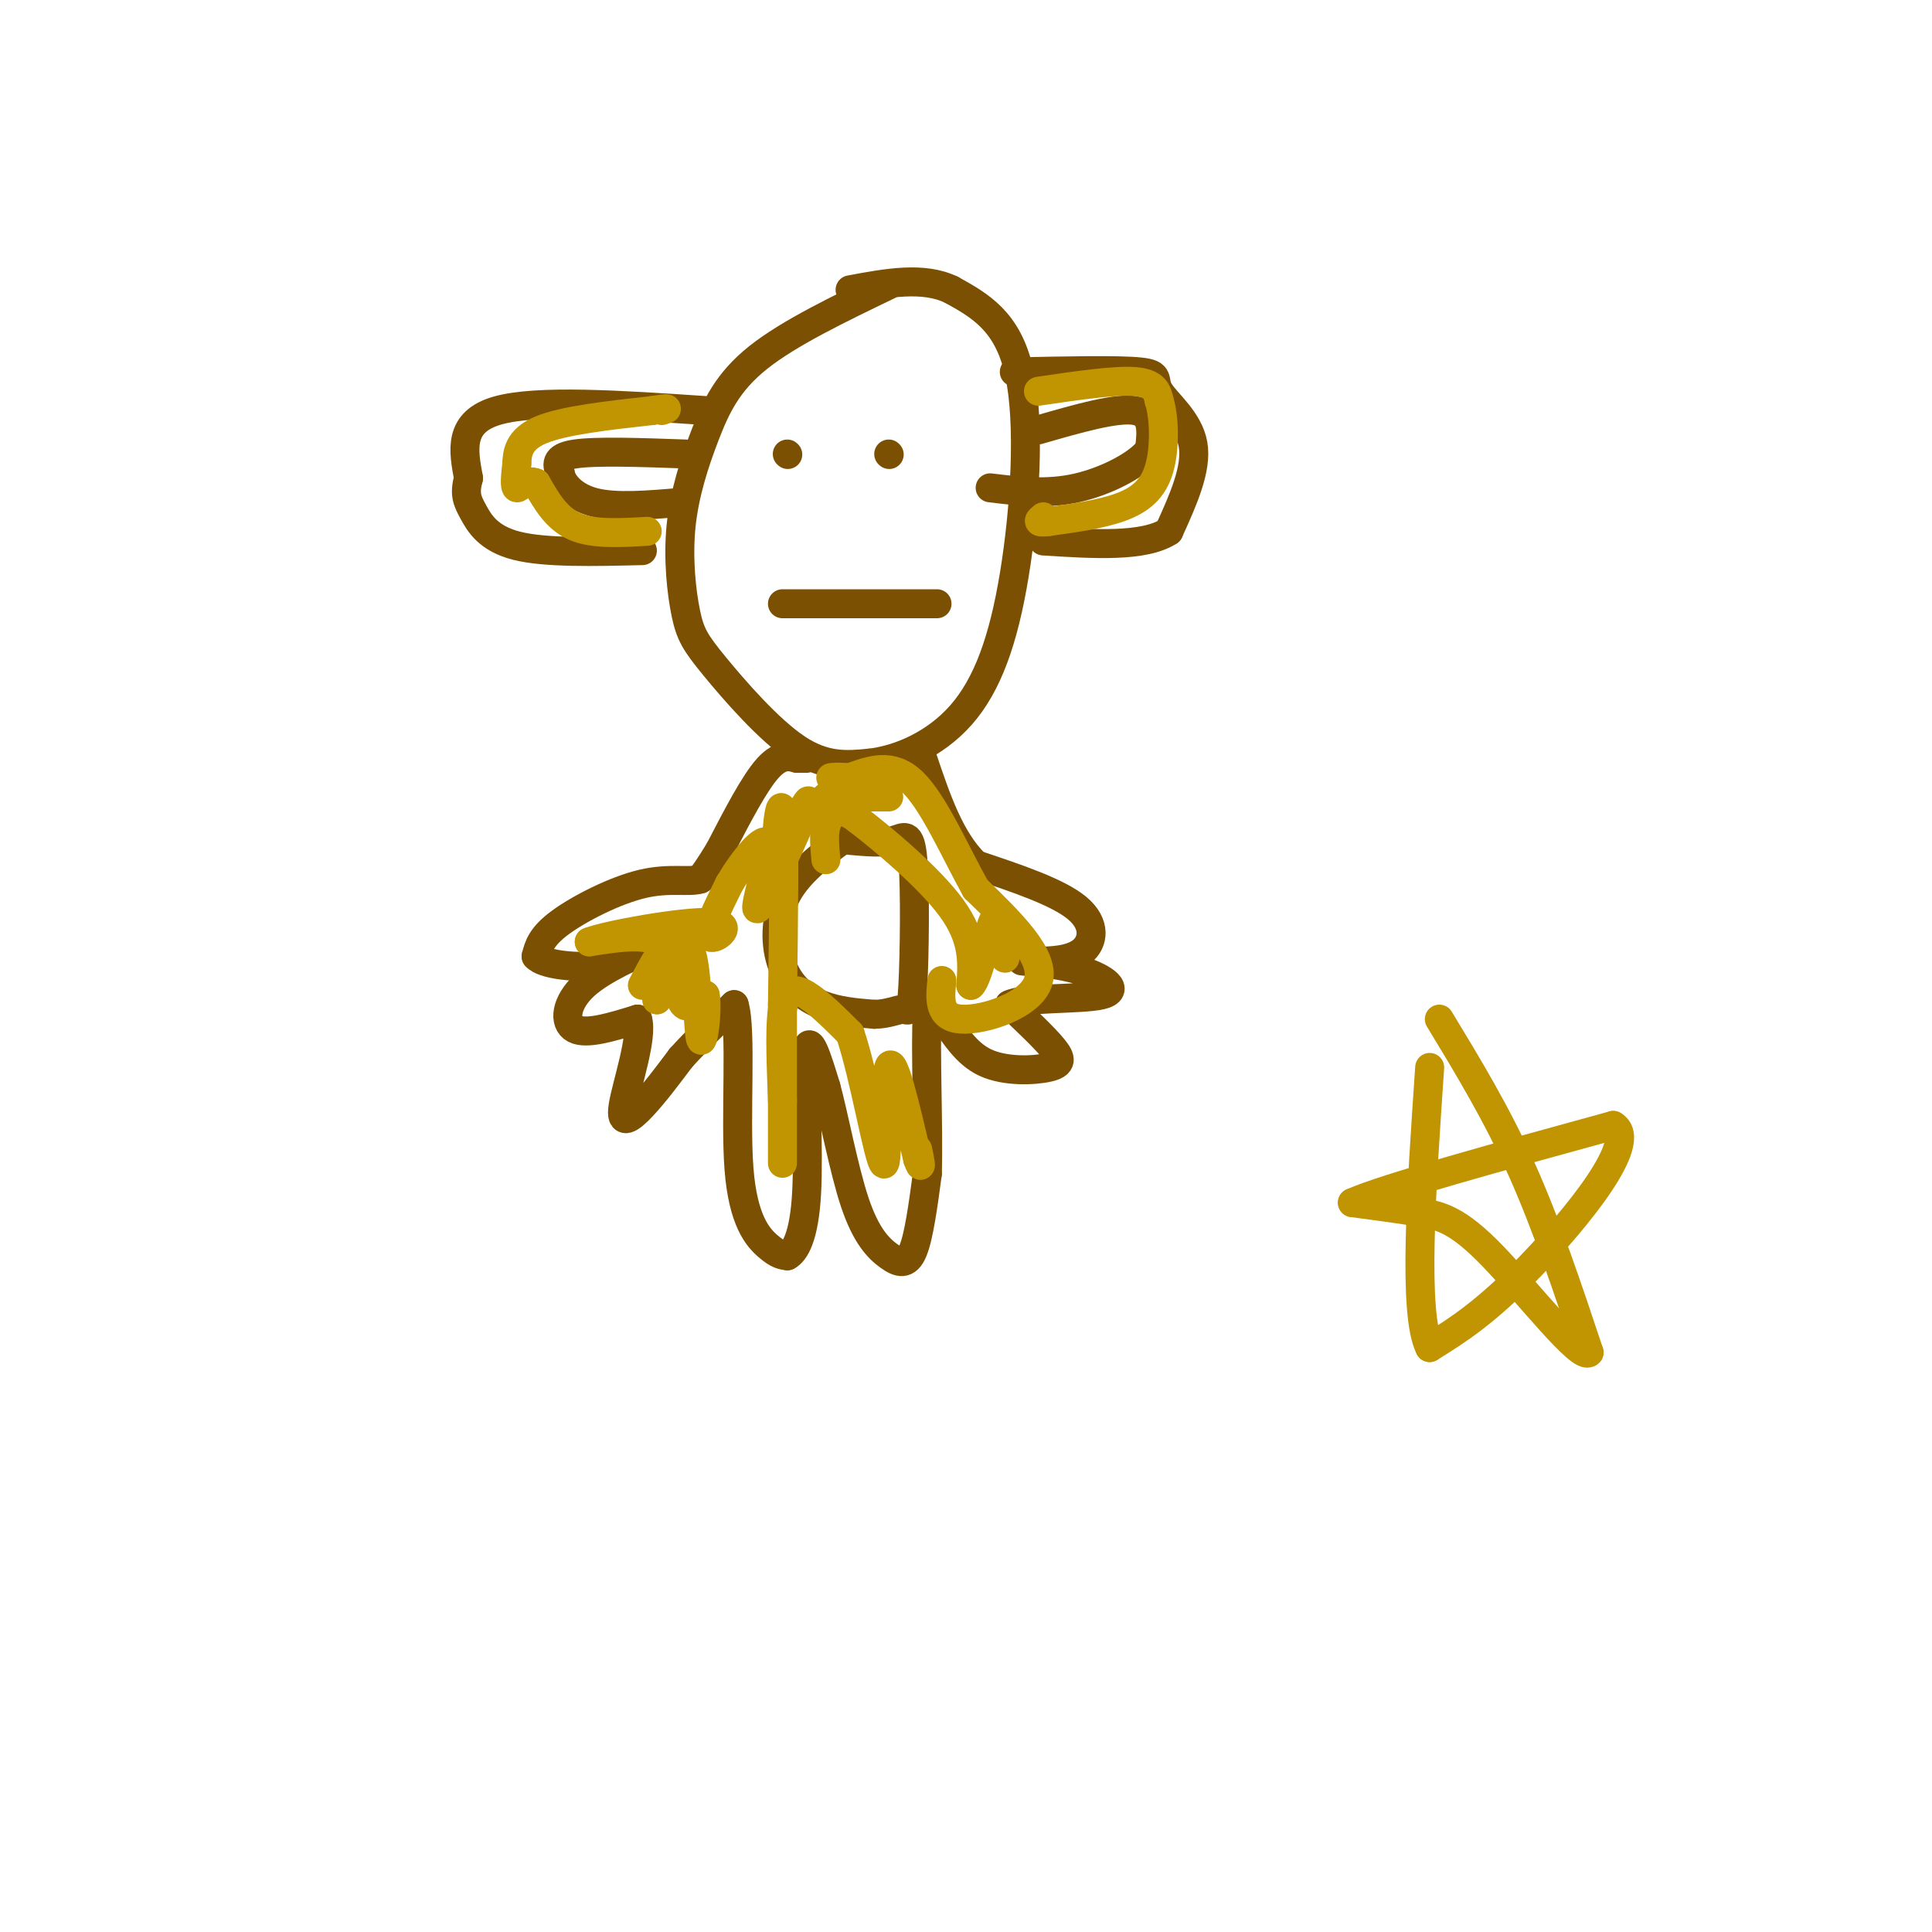 <svg viewBox='0 0 400 400' version='1.1' xmlns='http://www.w3.org/2000/svg' xmlns:xlink='http://www.w3.org/1999/xlink'><g fill='none' stroke='#7C5002' stroke-width='6' stroke-linecap='round' stroke-linejoin='round'><path d='M184,59c-10.321,4.973 -20.641,9.945 -27,15c-6.359,5.055 -8.756,10.192 -11,16c-2.244,5.808 -4.336,12.285 -5,19c-0.664,6.715 0.100,13.666 1,18c0.900,4.334 1.935,6.052 6,11c4.065,4.948 11.162,13.128 17,17c5.838,3.872 10.419,3.436 15,3'/><path d='M180,158c6.018,-0.659 13.561,-3.805 19,-10c5.439,-6.195 8.772,-15.437 11,-29c2.228,-13.563 3.351,-31.447 1,-42c-2.351,-10.553 -8.175,-13.777 -14,-17'/><path d='M197,60c-5.833,-2.833 -13.417,-1.417 -21,0'/><path d='M210,77c10.774,-0.232 21.548,-0.464 26,0c4.452,0.464 2.583,1.625 4,4c1.417,2.375 6.119,5.964 7,11c0.881,5.036 -2.060,11.518 -5,18'/><path d='M242,110c-5.167,3.333 -15.583,2.667 -26,2'/><path d='M146,85c-17.417,-1.167 -34.833,-2.333 -43,0c-8.167,2.333 -7.083,8.167 -6,14'/><path d='M97,99c-0.929,3.345 -0.250,4.708 1,7c1.250,2.292 3.071,5.512 9,7c5.929,1.488 15.964,1.244 26,1'/><path d='M167,157c0.000,0.000 -2.000,0.000 -2,0'/><path d='M165,157c-1.200,-0.311 -3.200,-1.089 -6,2c-2.800,3.089 -6.400,10.044 -10,17'/><path d='M149,176c-2.333,3.833 -3.167,4.917 -4,6'/><path d='M145,182c-2.381,0.762 -6.333,-0.333 -12,1c-5.667,1.333 -13.048,5.095 -17,8c-3.952,2.905 -4.476,4.952 -5,7'/><path d='M111,198c1.444,1.667 7.556,2.333 12,2c4.444,-0.333 7.222,-1.667 10,-3'/><path d='M133,197c-0.893,0.560 -8.125,3.458 -12,7c-3.875,3.542 -4.393,7.726 -2,9c2.393,1.274 7.696,-0.363 13,-2'/><path d='M132,211c1.190,3.643 -2.333,13.750 -3,18c-0.667,4.250 1.524,2.643 4,0c2.476,-2.643 5.238,-6.321 8,-10'/><path d='M141,219c3.167,-3.500 7.083,-7.250 11,-11'/><path d='M152,208c1.619,5.060 0.167,23.208 1,34c0.833,10.792 3.952,14.226 6,16c2.048,1.774 3.024,1.887 4,2'/><path d='M163,260c1.571,-0.821 3.500,-3.875 4,-13c0.500,-9.125 -0.429,-24.321 0,-29c0.429,-4.679 2.214,1.161 4,7'/><path d='M171,225c1.624,5.887 3.683,17.104 6,24c2.317,6.896 4.893,9.472 7,11c2.107,1.528 3.745,2.008 5,-1c1.255,-3.008 2.128,-9.504 3,-16'/><path d='M192,243c0.289,-9.911 -0.489,-26.689 0,-33c0.489,-6.311 2.244,-2.156 4,2'/><path d='M196,212c1.687,2.026 3.906,6.089 8,8c4.094,1.911 10.064,1.668 13,1c2.936,-0.668 2.839,-1.762 1,-4c-1.839,-2.238 -5.419,-5.619 -9,-9'/><path d='M209,208c2.952,-1.574 14.833,-1.010 19,-2c4.167,-0.990 0.622,-3.536 -4,-5c-4.622,-1.464 -10.321,-1.847 -12,-2c-1.679,-0.153 0.660,-0.077 3,0'/><path d='M215,199c2.310,-0.024 6.583,-0.083 9,-2c2.417,-1.917 2.976,-5.690 -1,-9c-3.976,-3.310 -12.488,-6.155 -21,-9'/><path d='M202,179c-5.333,-5.167 -8.167,-13.583 -11,-22'/><path d='M177,172c-5.631,4.024 -11.262,8.048 -14,13c-2.738,4.952 -2.583,10.833 -1,15c1.583,4.167 4.595,6.619 8,8c3.405,1.381 7.202,1.690 11,2'/><path d='M181,210c2.949,-0.019 4.821,-1.066 6,-1c1.179,0.066 1.667,1.244 2,-5c0.333,-6.244 0.513,-19.912 0,-26c-0.513,-6.088 -1.718,-4.597 -4,-4c-2.282,0.597 -5.641,0.298 -9,0'/><path d='M163,94c0.000,0.000 0.100,0.100 0.1,0.1'/><path d='M184,94c0.000,0.000 0.100,0.100 0.1,0.1'/><path d='M162,125c0.000,0.000 32.000,0.000 32,0'/><path d='M142,94c-9.333,-0.333 -18.667,-0.667 -23,0c-4.333,0.667 -3.667,2.333 -3,4'/><path d='M116,98c0.289,1.956 2.511,4.844 7,6c4.489,1.156 11.244,0.578 18,0'/><path d='M215,89c8.083,-2.333 16.167,-4.667 20,-4c3.833,0.667 3.417,4.333 3,8'/><path d='M238,93c-2.067,3.022 -8.733,6.578 -15,8c-6.267,1.422 -12.133,0.711 -18,0'/></g>
<g fill='none' stroke='#C09501' stroke-width='6' stroke-linecap='round' stroke-linejoin='round'><path d='M133,204c2.422,-4.622 4.844,-9.244 6,-8c1.156,1.244 1.044,8.356 2,11c0.956,2.644 2.978,0.822 5,-1'/><path d='M146,206c0.583,3.071 -0.458,11.250 -1,9c-0.542,-2.250 -0.583,-14.929 -2,-18c-1.417,-3.071 -4.208,3.464 -7,10'/><path d='M136,207c-0.200,-0.844 2.800,-7.956 1,-11c-1.800,-3.044 -8.400,-2.022 -15,-1'/><path d='M122,195c3.381,-1.369 19.333,-4.292 25,-4c5.667,0.292 1.048,3.798 0,3c-1.048,-0.798 1.476,-5.899 4,-11'/><path d='M151,183c2.730,-4.668 7.557,-10.839 8,-8c0.443,2.839 -3.496,14.687 -2,13c1.496,-1.687 8.427,-16.911 10,-21c1.573,-4.089 -2.214,2.955 -6,10'/><path d='M161,177c-0.711,-2.222 0.511,-12.778 1,-9c0.489,3.778 0.244,21.889 0,40'/><path d='M162,208c0.000,13.867 0.000,28.533 0,32c0.000,3.467 0.000,-4.267 0,-12'/><path d='M162,228c-0.190,-5.881 -0.667,-14.583 0,-19c0.667,-4.417 2.476,-4.548 5,-3c2.524,1.548 5.762,4.774 9,8'/><path d='M176,214c2.988,8.762 5.958,26.667 7,27c1.042,0.333 0.155,-16.905 1,-20c0.845,-3.095 3.423,7.952 6,19'/><path d='M190,240c1.000,2.833 0.500,0.417 0,-2'/><path d='M171,178c-0.244,-2.578 -0.489,-5.156 0,-7c0.489,-1.844 1.711,-2.956 3,-3c1.289,-0.044 2.644,0.978 4,2'/><path d='M178,170c4.667,3.600 14.333,11.600 19,18c4.667,6.400 4.333,11.200 4,16'/><path d='M201,204c1.631,-1.250 3.708,-12.375 5,-14c1.292,-1.625 1.798,6.250 2,8c0.202,1.750 0.101,-2.625 0,-7'/><path d='M134,110c-5.583,0.333 -11.167,0.667 -15,-1c-3.833,-1.667 -5.917,-5.333 -8,-9'/><path d='M111,100c-2.133,-0.956 -3.467,1.156 -4,1c-0.533,-0.156 -0.267,-2.578 0,-5'/><path d='M107,96c0.089,-2.156 0.311,-5.044 5,-7c4.689,-1.956 13.844,-2.978 23,-4'/><path d='M135,85c4.167,-0.667 3.083,-0.333 2,0'/><path d='M215,81c7.917,-1.167 15.833,-2.333 20,-2c4.167,0.333 4.583,2.167 5,4'/><path d='M240,83c1.071,3.345 1.250,9.708 0,14c-1.250,4.292 -3.929,6.512 -8,8c-4.071,1.488 -9.536,2.244 -15,3'/><path d='M217,108c-2.667,0.333 -1.833,-0.333 -1,-1'/><path d='M195,203c-0.378,3.844 -0.756,7.689 4,8c4.756,0.311 14.644,-2.911 16,-8c1.356,-5.089 -5.822,-12.044 -13,-19'/><path d='M202,184c-4.333,-7.800 -8.667,-17.800 -13,-22c-4.333,-4.200 -8.667,-2.600 -13,-1'/><path d='M176,161c-2.833,-0.167 -3.417,-0.083 -4,0'/><path d='M171,165c0.000,0.000 13.000,0.000 13,0'/><path d='M298,211c5.917,9.750 11.833,19.500 17,31c5.167,11.500 9.583,24.750 14,38'/><path d='M329,280c-1.631,1.869 -12.708,-12.458 -20,-20c-7.292,-7.542 -10.798,-8.298 -15,-9c-4.202,-0.702 -9.101,-1.351 -14,-2'/><path d='M280,249c6.667,-3.000 30.333,-9.500 54,-16'/><path d='M334,233c5.556,3.200 -7.556,19.200 -17,29c-9.444,9.800 -15.222,13.400 -21,17'/><path d='M296,279c-3.500,-6.833 -1.750,-32.417 0,-58'/></g>
</svg>